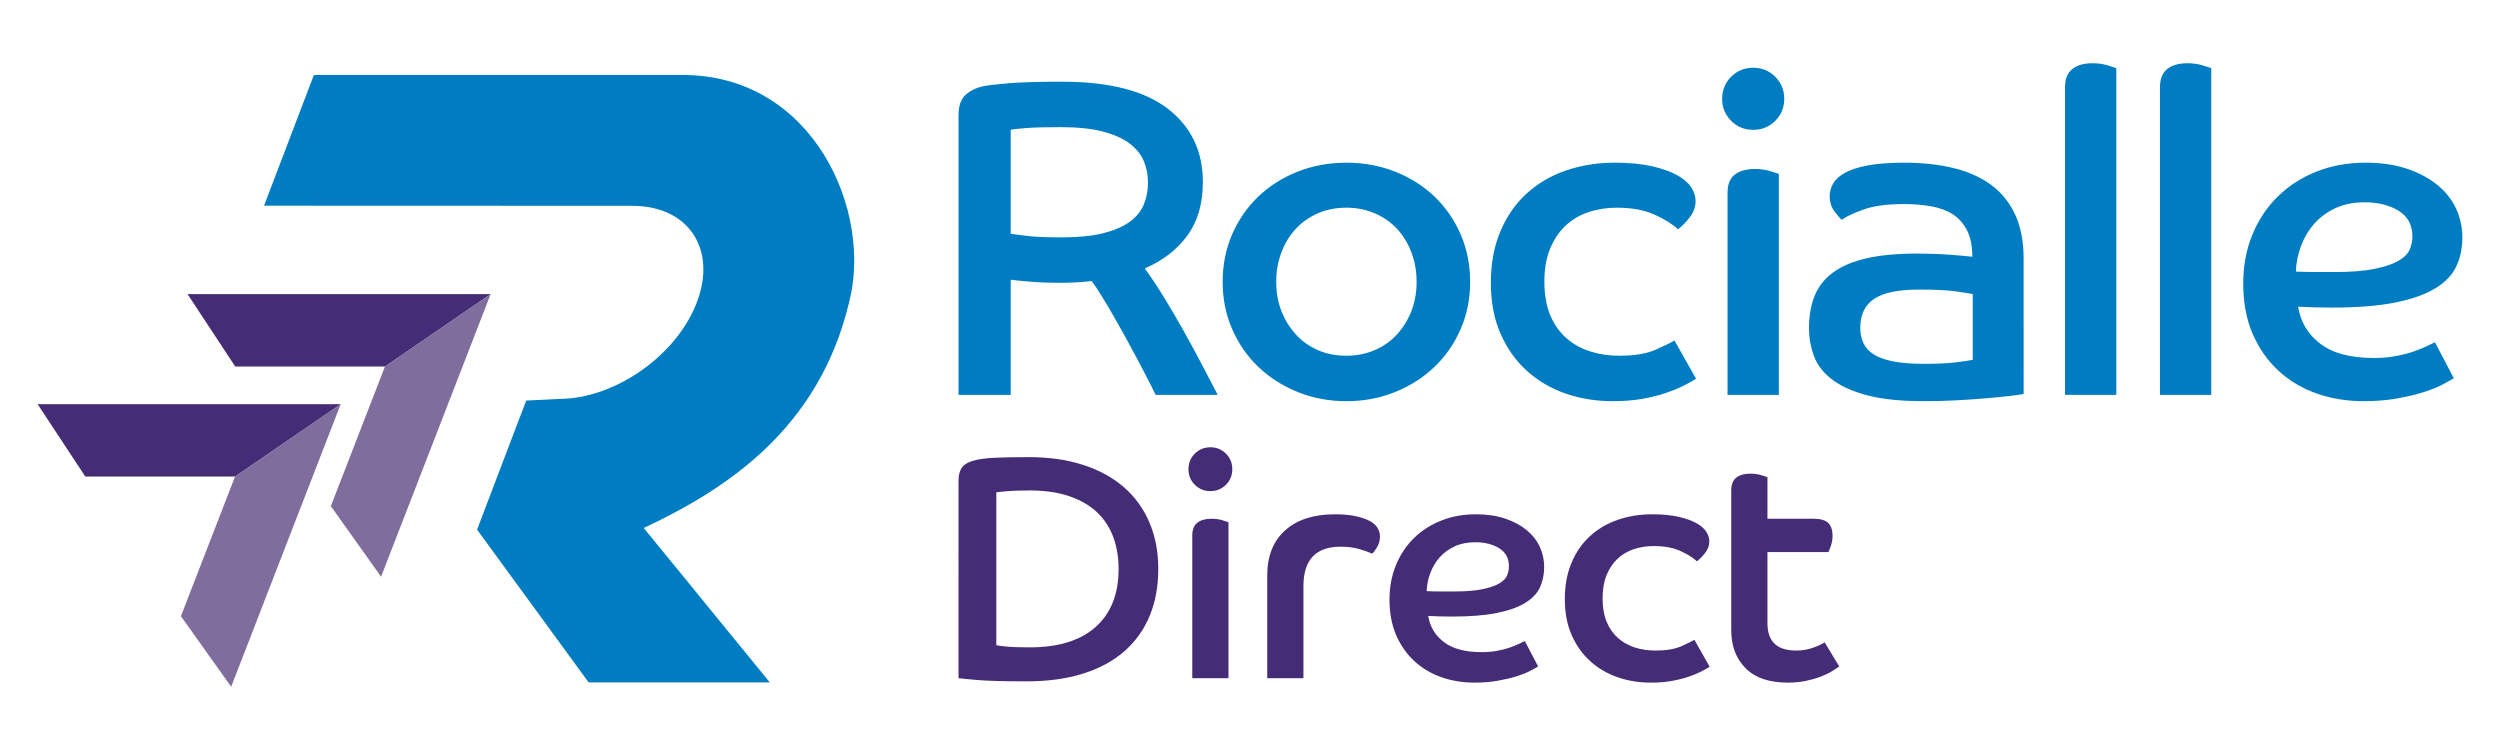 <?xml version="1.0" encoding="utf-8"?>
<!-- Generator: Adobe Illustrator 16.0.0, SVG Export Plug-In . SVG Version: 6.00 Build 0)  -->
<!DOCTYPE svg PUBLIC "-//W3C//DTD SVG 1.1//EN" "http://www.w3.org/Graphics/SVG/1.1/DTD/svg11.dtd">
<svg version="1.1" id="Layer_1" xmlns="http://www.w3.org/2000/svg" xmlns:xlink="http://www.w3.org/1999/xlink" x="0px" y="0px"
	 width="1000px" height="300px" viewBox="0 0 1000 300" enable-background="new 0 0 1000 300" xml:space="preserve">
<g>
	<g>
		<path fill="#007DC2" d="M920.417,98.375c1.259-3.357,3.027-6.33,5.309-8.911c2.279-2.578,5.1-4.648,8.461-6.21
			c3.357-1.556,7.258-2.339,11.7-2.339c5.397,0,9.926,1.142,13.588,3.419c3.662,2.281,5.492,5.703,5.492,10.26
			c0,1.802-0.362,3.542-1.08,5.221c-0.722,1.682-2.223,3.179-4.499,4.499c-2.284,1.323-5.465,2.403-9.542,3.241
			c-4.079,0.841-9.424,1.258-16.019,1.258h-7.562c-2.521,0-5.16-0.058-7.919-0.177C918.463,105.156,919.155,101.737,920.417,98.375
			 M973.965,136.894c-0.721,0.362-1.83,0.899-3.332,1.62c-1.501,0.722-3.299,1.44-5.397,2.161c-2.099,0.718-4.47,1.32-7.11,1.798
			c-2.639,0.482-5.521,0.722-8.639,0.722c-9.242,0-16.351-1.889-21.329-5.671c-4.981-3.781-7.951-8.73-8.911-14.849
			c2.4,0.119,4.648,0.21,6.75,0.271c2.1,0.062,4.348,0.088,6.751,0.088c10.318,0,18.838-0.689,25.56-2.071
			c6.718-1.377,12.059-3.296,16.018-5.757c3.959-2.458,6.718-5.402,8.28-8.821c1.559-3.419,2.339-7.229,2.339-11.431
			c0-4.075-0.841-7.918-2.521-11.518c-1.682-3.6-4.169-6.751-7.468-9.451c-3.303-2.698-7.353-4.859-12.148-6.479
			c-4.801-1.621-10.322-2.429-16.562-2.429c-7.081,0-13.589,1.171-19.531,3.509c-5.938,2.339-11.098,5.641-15.477,9.901
			c-4.383,4.26-7.802,9.358-10.26,15.3c-2.462,5.938-3.691,12.508-3.691,19.708c0,7.559,1.262,14.251,3.781,20.07
			c2.52,5.823,5.968,10.739,10.348,14.76c4.379,4.02,9.48,7.051,15.299,9.089c5.819,2.037,12.092,3.06,18.813,3.06
			c4.796,0,9.205-0.359,13.229-1.081c4.018-0.718,7.56-1.559,10.619-2.519c3.061-0.958,5.609-1.98,7.65-3.061
			c2.038-1.081,3.538-1.918,4.499-2.52L973.965,136.894z M863.99,157.953h20.516V27.276c-0.601-0.239-1.798-0.63-3.6-1.17
			c-1.798-0.541-3.778-0.809-5.938-0.809c-3.481,0-6.183,0.783-8.101,2.338c-1.921,1.563-2.878,3.96-2.878,7.201V157.953z
			 M826.01,157.953h20.52V27.276c-0.601-0.239-1.801-0.63-3.6-1.17c-1.802-0.541-3.781-0.809-5.939-0.809
			c-3.483,0-6.184,0.783-8.102,2.338c-1.918,1.563-2.879,3.96-2.879,7.201V157.953z M789.112,143.916
			c-1.08,0.239-3.241,0.569-6.478,0.99c-3.241,0.42-7.621,0.627-13.14,0.627c-4.923,0-9.031-0.326-12.33-0.99
			c-3.303-0.656-5.913-1.62-7.831-2.878c-1.922-1.262-3.27-2.792-4.05-4.59c-0.783-1.802-1.171-3.781-1.171-5.939
			c0-5.282,1.86-9.15,5.58-11.612c3.72-2.458,9.658-3.691,17.819-3.691c6.599,0,11.551,0.243,14.85,0.722
			c3.299,0.482,5.55,0.841,6.75,1.08V143.916z M809.451,103.416c0-6.958-1.167-12.9-3.509-17.819
			c-2.339-4.92-5.609-8.879-9.812-11.881c-4.2-2.998-9.208-5.188-15.026-6.569c-5.823-1.378-12.272-2.07-19.35-2.07
			c-5.881,0-10.741,0.359-14.582,1.08c-3.839,0.718-6.898,1.708-9.18,2.969c-2.28,1.262-3.868,2.701-4.767,4.322
			c-0.903,1.617-1.353,3.27-1.353,4.949c0,2.4,0.63,4.441,1.893,6.119c1.258,1.682,2.248,2.821,2.969,3.419
			c1.32-1.08,4.05-2.4,8.19-3.959c4.14-1.559,9.629-2.342,16.467-2.342c4.079,0,7.802,0.304,11.163,0.903
			c3.356,0.601,6.235,1.682,8.639,3.238c2.396,1.562,4.289,3.723,5.67,6.482c1.378,2.762,2.067,6.239,2.067,10.438
			c-2.041-0.24-5.102-0.508-9.18-0.809c-4.079-0.298-8.4-0.45-12.958-0.45c-7.921,0-14.643,0.628-20.161,1.889
			c-5.518,1.262-9.987,3.151-13.406,5.671c-3.423,2.519-5.885,5.641-7.382,9.36c-1.501,3.72-2.251,8.038-2.251,12.958
			c0,3.723,0.631,7.352,1.892,10.891c1.259,3.542,3.6,6.66,7.019,9.361c3.419,2.697,8.101,4.858,14.042,6.479
			c5.938,1.62,13.589,2.429,22.949,2.429c4.677,0,9.181-0.12,13.498-0.359c4.321-0.242,8.219-0.511,11.699-0.812
			s6.508-0.603,9.089-0.899c2.581-0.301,4.47-0.569,5.67-0.809V103.416z M692.457,30.696c-2.402,2.404-3.6,5.341-3.6,8.821
			s1.197,6.421,3.6,8.821c2.397,2.4,5.337,3.6,8.818,3.6c3.479,0,6.42-1.2,8.82-3.6c2.399-2.4,3.6-5.341,3.6-8.821
			s-1.2-6.417-3.6-8.821c-2.4-2.396-5.341-3.6-8.82-3.6C697.794,27.096,694.854,28.3,692.457,30.696 M691.015,157.953h20.521V69.576
			c-0.602-0.239-1.799-0.631-3.6-1.171c-1.799-0.54-3.778-0.809-5.939-0.809c-3.48,0-6.181,0.751-8.099,2.252
			c-1.922,1.5-2.883,3.93-2.883,7.287V157.953z M669.78,136.176c-1.323,0.841-3.814,2.07-7.472,3.687
			c-3.662,1.621-8.491,2.432-14.491,2.432c-4.202,0-8.101-0.569-11.7-1.711c-3.6-1.138-6.779-2.907-9.538-5.311
			c-2.763-2.397-4.923-5.456-6.479-9.179c-1.563-3.717-2.343-8.216-2.343-13.498c0-5.04,0.75-9.39,2.252-13.052
			c1.497-3.658,3.538-6.718,6.119-9.18c2.578-2.458,5.639-4.289,9.181-5.489c3.538-1.196,7.349-1.798,11.431-1.798
			c5.997,0,11.036,0.928,15.118,2.788c4.079,1.863,7.2,3.81,9.361,5.851c1.438-1.08,2.969-2.639,4.59-4.68
			c1.62-2.038,2.429-4.26,2.429-6.66c0-1.802-0.573-3.6-1.711-5.398c-1.143-1.802-2.999-3.423-5.58-4.862s-5.938-2.639-10.079-3.6
			c-4.14-0.957-9.149-1.439-15.031-1.439c-6.961,0-13.469,1.051-19.526,3.15c-6.062,2.099-11.312,5.192-15.752,9.27
			c-4.438,4.079-7.918,9.119-10.438,15.119c-2.52,6-3.781,12.841-3.781,20.52c0,7.679,1.29,14.462,3.871,20.339
			c2.578,5.88,6.088,10.829,10.529,14.85c4.438,4.02,9.6,7.051,15.481,9.089c5.877,2.037,12.178,3.06,18.898,3.06
			c4.318,0,8.19-0.301,11.609-0.899c3.419-0.602,6.479-1.353,9.18-2.252c2.701-0.898,5.097-1.859,7.2-2.879
			c2.099-1.018,3.868-2.008,5.311-2.969L669.78,136.176z M527.132,140.043c-3.419-1.497-6.358-3.6-8.817-6.301
			c-2.461-2.697-4.382-5.819-5.76-9.357c-1.383-3.539-2.071-7.411-2.071-11.612c0-4.199,0.688-8.126,2.071-11.787
			c1.378-3.662,3.299-6.809,5.76-9.452c2.459-2.639,5.398-4.706,8.817-6.21c3.423-1.498,7.229-2.248,11.432-2.248
			c4.079,0,7.856,0.75,11.34,2.248c3.477,1.504,6.447,3.571,8.908,6.21c2.458,2.643,4.38,5.79,5.761,9.452
			c1.378,3.661,2.07,7.588,2.07,11.787c0,4.201-0.692,8.073-2.07,11.612c-1.381,3.538-3.303,6.66-5.761,9.357
			c-2.461,2.701-5.432,4.804-8.908,6.301c-3.483,1.501-7.261,2.251-11.34,2.251C534.361,142.294,530.555,141.544,527.132,140.043
			 M519.032,68.677c-6.061,2.4-11.311,5.731-15.749,9.988c-4.441,4.263-7.918,9.303-10.441,15.122
			c-2.52,5.822-3.778,12.149-3.778,18.987c0,6.724,1.258,12.993,3.778,18.812c2.523,5.819,6,10.861,10.441,15.118
			c4.438,4.26,9.688,7.621,15.749,10.079c6.059,2.458,12.57,3.691,19.531,3.691c6.957,0,13.469-1.233,19.53-3.691
			c6.058-2.458,11.308-5.819,15.748-10.079c4.438-4.257,7.918-9.299,10.438-15.118c2.521-5.819,3.781-12.088,3.781-18.812
			c0-6.838-1.261-13.165-3.781-18.987c-2.521-5.819-6-10.859-10.438-15.122c-4.44-4.257-9.69-7.588-15.748-9.988
			c-6.062-2.4-12.573-3.6-19.53-3.6C531.603,65.077,525.091,66.276,519.032,68.677 M404.286,51.938
			c0.961-0.24,3.031-0.479,6.211-0.722c3.176-0.239,7.766-0.359,13.769-0.359c6.841,0,12.508,0.602,17.011,1.799
			c4.499,1.203,8.067,2.82,10.709,4.861c2.637,2.041,4.5,4.38,5.58,7.019c1.08,2.64,1.62,5.464,1.62,8.459
			c0,3.241-0.572,6.21-1.711,8.911c-1.141,2.701-3.06,5.01-5.76,6.929c-2.701,1.921-6.24,3.422-10.619,4.502
			c-4.383,1.077-9.811,1.617-16.29,1.617c-5.88,0-10.379-0.178-13.501-0.54c-3.121-0.359-5.46-0.656-7.019-0.899V51.938z
			 M383.407,157.953h20.879v-46.08c1.559,0.243,4.199,0.511,7.922,0.812c3.716,0.301,7.675,0.45,11.877,0.45
			c1.918,0,3.988-0.058,6.21-0.181c2.219-0.117,4.348-0.298,6.392-0.54c1.679,2.28,3.778,5.553,6.298,9.81
			c2.519,4.26,5.039,8.701,7.562,13.32c2.52,4.619,4.858,8.998,7.019,13.139c2.161,4.14,3.716,7.232,4.68,9.27h24.839
			c-2.041-3.959-4.231-8.158-6.57-12.599c-2.342-4.437-4.771-8.911-7.291-13.41c-2.519-4.499-5.071-8.847-7.649-13.052
			c-2.581-4.198-5.13-8.038-7.65-11.518c7.2-3.118,12.87-7.498,17.011-13.139c4.14-5.641,6.21-12.78,6.21-21.419
			c0-12.359-4.68-22.141-14.041-29.341c-9.361-7.2-23.461-10.8-42.299-10.8c-9.361,0-16.499,0.213-21.419,0.631
			c-4.923,0.423-8.281,0.812-10.079,1.171c-2.762,0.601-5.104,1.74-7.022,3.419c-1.922,1.682-2.879,4.441-2.879,8.28V157.953z"/>
		<path fill="#007DC2" d="M272.959,29.986c52.646,0,76.16,54.739,66.673,90.967c-12.021,50.273-48.314,74.344-82.131,90.249
			l50.418,61.753h-72.467l-44.624-61.099l19.646-51.632l13.06-0.65c22.352,0,47.064-17.289,55.199-38.621
			c8.138-21.331-3.388-38.621-25.74-38.621l-0.725-0.01l-146.652-0.051l19.94-52.285h49.805h97.978"/>
		<path fill="#452C76" d="M383.407,192.378c0-2.202,0.423-3.939,1.271-5.209c0.845-1.271,2.349-2.224,4.51-2.859
			c2.159-0.635,5.038-1.035,8.638-1.205c3.6-0.169,8.195-0.255,13.785-0.255c8.045,0,15.265,1.039,21.661,3.113
			c6.393,2.076,11.815,5.04,16.261,8.893c4.447,3.854,7.854,8.556,10.227,14.103c2.37,5.548,3.557,11.752,3.557,18.611
			c0,6.946-1.143,13.192-3.43,18.739c-2.287,5.548-5.653,10.27-10.1,14.164c-4.446,3.897-9.953,6.882-16.515,8.956
			c-6.565,2.075-14.124,3.114-22.678,3.114c-9.063,0-15.753-0.191-20.073-0.573c-4.319-0.38-6.691-0.615-7.114-0.698V192.378z
			 M398.525,258.06c0.509,0.17,1.862,0.361,4.065,0.571c2.202,0.213,5.293,0.316,9.275,0.316c11.517,0,20.326-2.73,26.425-8.192
			c6.098-5.464,9.147-13.191,9.147-23.186c0-4.573-0.699-8.786-2.096-12.642c-1.398-3.853-3.538-7.156-6.416-9.909
			c-2.88-2.75-6.565-4.911-11.053-6.479c-4.49-1.567-9.826-2.352-16.007-2.352c-4.066,0-7.222,0.108-9.465,0.318
			c-2.245,0.213-3.538,0.361-3.875,0.444V258.06z"/>
		<path fill="#452C76" d="M484.151,178.911c2.456,0,4.53,0.849,6.225,2.541c1.694,1.694,2.541,3.77,2.541,6.226
			c0,2.457-0.847,4.531-2.541,6.225c-1.695,1.696-3.769,2.541-6.225,2.541c-2.457,0-4.531-0.845-6.224-2.541
			c-1.696-1.693-2.541-3.768-2.541-6.225c0-2.456,0.845-4.531,2.541-6.226C479.62,179.76,481.694,178.911,484.151,178.911
			 M476.91,214.229c0-2.37,0.677-4.086,2.032-5.146c1.354-1.058,3.26-1.588,5.717-1.588c1.525,0,2.922,0.191,4.193,0.571
			c1.27,0.381,2.116,0.657,2.541,0.826v62.378H476.91V214.229z"/>
		<path fill="#452C76" d="M506.892,230.237c0-7.791,2.392-13.826,7.178-18.104c4.784-4.276,11.412-6.416,19.882-6.416
			c5.336,0,9.675,0.742,13.022,2.223c3.345,1.484,5.018,3.748,5.018,6.797c0,1.441-0.401,2.839-1.206,4.192
			c-0.807,1.355-1.462,2.203-1.97,2.541c-1.441-0.677-3.22-1.312-5.335-1.906c-2.119-0.591-4.533-0.888-7.243-0.888
			c-9.908,0-14.863,5.252-14.863,15.753v36.842h-14.482V230.237z"/>
		<path fill="#452C76" d="M615.257,266.57c-0.679,0.425-1.735,1.018-3.176,1.78c-1.439,0.761-3.239,1.481-5.398,2.158
			c-2.16,0.681-4.659,1.271-7.495,1.778c-2.839,0.51-5.952,0.763-9.338,0.763c-4.744,0-9.169-0.72-13.276-2.158
			c-4.109-1.439-7.708-3.578-10.799-6.417c-3.092-2.838-5.526-6.308-7.306-10.416c-1.778-4.108-2.668-8.83-2.668-14.167
			c0-5.082,0.868-9.719,2.605-13.91c1.735-4.193,4.148-7.791,7.241-10.799c3.091-3.006,6.732-5.336,10.926-6.987
			c4.193-1.653,8.785-2.479,13.784-2.479c4.402,0,8.3,0.572,11.688,1.716c3.387,1.143,6.245,2.669,8.576,4.573
			c2.328,1.906,4.085,4.129,5.272,6.67c1.185,2.541,1.777,5.252,1.777,8.131c0,2.966-0.552,5.653-1.65,8.067
			c-1.103,2.413-3.049,4.489-5.845,6.226c-2.795,1.736-6.564,3.093-11.307,4.065c-4.744,0.975-10.757,1.46-18.041,1.46
			c-1.693,0-3.282-0.019-4.764-0.063c-1.482-0.041-3.07-0.104-4.765-0.19c0.679,4.319,2.774,7.813,6.289,10.481
			s8.532,4.001,15.056,4.001c2.201,0,4.233-0.168,6.098-0.509c1.862-0.337,3.535-0.762,5.018-1.27
			c1.481-0.508,2.753-1.016,3.812-1.524c1.058-0.509,1.842-0.889,2.351-1.144L615.257,266.57z M570.665,236.462
			c1.948,0.084,3.812,0.127,5.59,0.127h5.336c4.657,0,8.428-0.296,11.308-0.89c2.878-0.592,5.123-1.353,6.732-2.286
			c1.608-0.931,2.668-1.99,3.177-3.176c0.509-1.187,0.763-2.415,0.763-3.686c0-3.218-1.293-5.631-3.875-7.24
			c-2.585-1.608-5.781-2.413-9.592-2.413c-3.135,0-5.889,0.551-8.258,1.65c-2.372,1.102-4.363,2.562-5.972,4.384
			s-2.857,3.917-3.748,6.287C571.237,231.592,570.749,234.006,570.665,236.462"/>
		<path fill="#452C76" d="M683.86,266.698c-1.017,0.68-2.267,1.378-3.748,2.096c-1.483,0.721-3.176,1.398-5.081,2.033
			c-1.906,0.635-4.066,1.163-6.479,1.588c-2.413,0.423-5.145,0.635-8.194,0.635c-4.744,0-9.191-0.719-13.34-2.159
			c-4.15-1.438-7.792-3.578-10.926-6.416c-3.134-2.837-5.611-6.331-7.432-10.48c-1.822-4.149-2.73-8.936-2.73-14.356
			c0-5.419,0.889-10.247,2.666-14.481c1.779-4.235,4.235-7.791,7.369-10.674c3.133-2.878,6.838-5.059,11.116-6.542
			c4.276-1.48,8.872-2.224,13.785-2.224c4.148,0,7.686,0.339,10.607,1.019c2.922,0.678,5.293,1.522,7.114,2.54
			c1.821,1.016,3.133,2.158,3.939,3.43c0.804,1.27,1.206,2.541,1.206,3.811c0,1.696-0.571,3.263-1.715,4.701
			c-1.144,1.441-2.224,2.541-3.24,3.304c-1.524-1.439-3.729-2.815-6.606-4.129c-2.88-1.313-6.437-1.97-10.671-1.97
			c-2.881,0-5.571,0.425-8.067,1.271c-2.498,0.849-4.659,2.141-6.479,3.876c-1.823,1.736-3.262,3.895-4.32,6.478
			c-1.06,2.585-1.588,5.654-1.588,9.21c0,3.729,0.551,6.905,1.651,9.529c1.1,2.626,2.625,4.787,4.574,6.479
			c1.946,1.696,4.191,2.945,6.732,3.749c2.541,0.806,5.293,1.205,8.259,1.205c4.233,0,7.642-0.57,10.227-1.713
			c2.583-1.145,4.34-2.012,5.273-2.606L683.86,266.698z"/>
		<path fill="#452C76" d="M692.498,196.188c0-2.369,0.678-4.084,2.032-5.145c1.354-1.058,3.218-1.588,5.591-1.588
			c1.524,0,2.941,0.19,4.256,0.571c1.312,0.382,2.179,0.657,2.604,0.826v16.643h18.421c2.795,0,4.764,0.572,5.907,1.715
			s1.715,2.817,1.715,5.019c0,1.441-0.212,2.774-0.635,4.001c-0.425,1.229-0.763,2.097-1.017,2.604h-24.392v28.332
			c0,2.203,0.296,4.001,0.889,5.398c0.591,1.398,1.417,2.521,2.478,3.366c1.059,0.848,2.287,1.441,3.685,1.779
			c1.397,0.339,2.858,0.507,4.383,0.507c2.455,0,4.742-0.38,6.859-1.143s3.641-1.48,4.574-2.158l5.845,9.654
			c-0.679,0.509-1.632,1.144-2.859,1.904c-1.229,0.764-2.731,1.484-4.51,2.161c-1.778,0.676-3.77,1.249-5.971,1.715
			c-2.203,0.466-4.618,0.698-7.242,0.698c-7.454,0-13.085-1.925-16.896-5.78c-3.812-3.852-5.718-8.913-5.718-15.182V196.188z"/>
		<polygon fill="#452C76" points="75.025,117.662 94.089,146.605 154.005,146.605 196.243,117.662 		"/>
		<g>
			<g>
				<polygon fill="#7F6D9D" points="152.435,230.687 132.336,202.45 153.99,146.584 196.242,117.661 				"/>
			</g>
		</g>
		<polygon fill="#452C76" points="15.057,161.678 34.121,190.622 94.037,190.622 136.275,161.678 		"/>
		<g>
			<g>
				<polygon fill="#7F6D9D" points="92.467,274.702 72.368,246.467 94.022,190.601 136.274,161.678 				"/>
			</g>
		</g>
	</g>
</g>
</svg>

